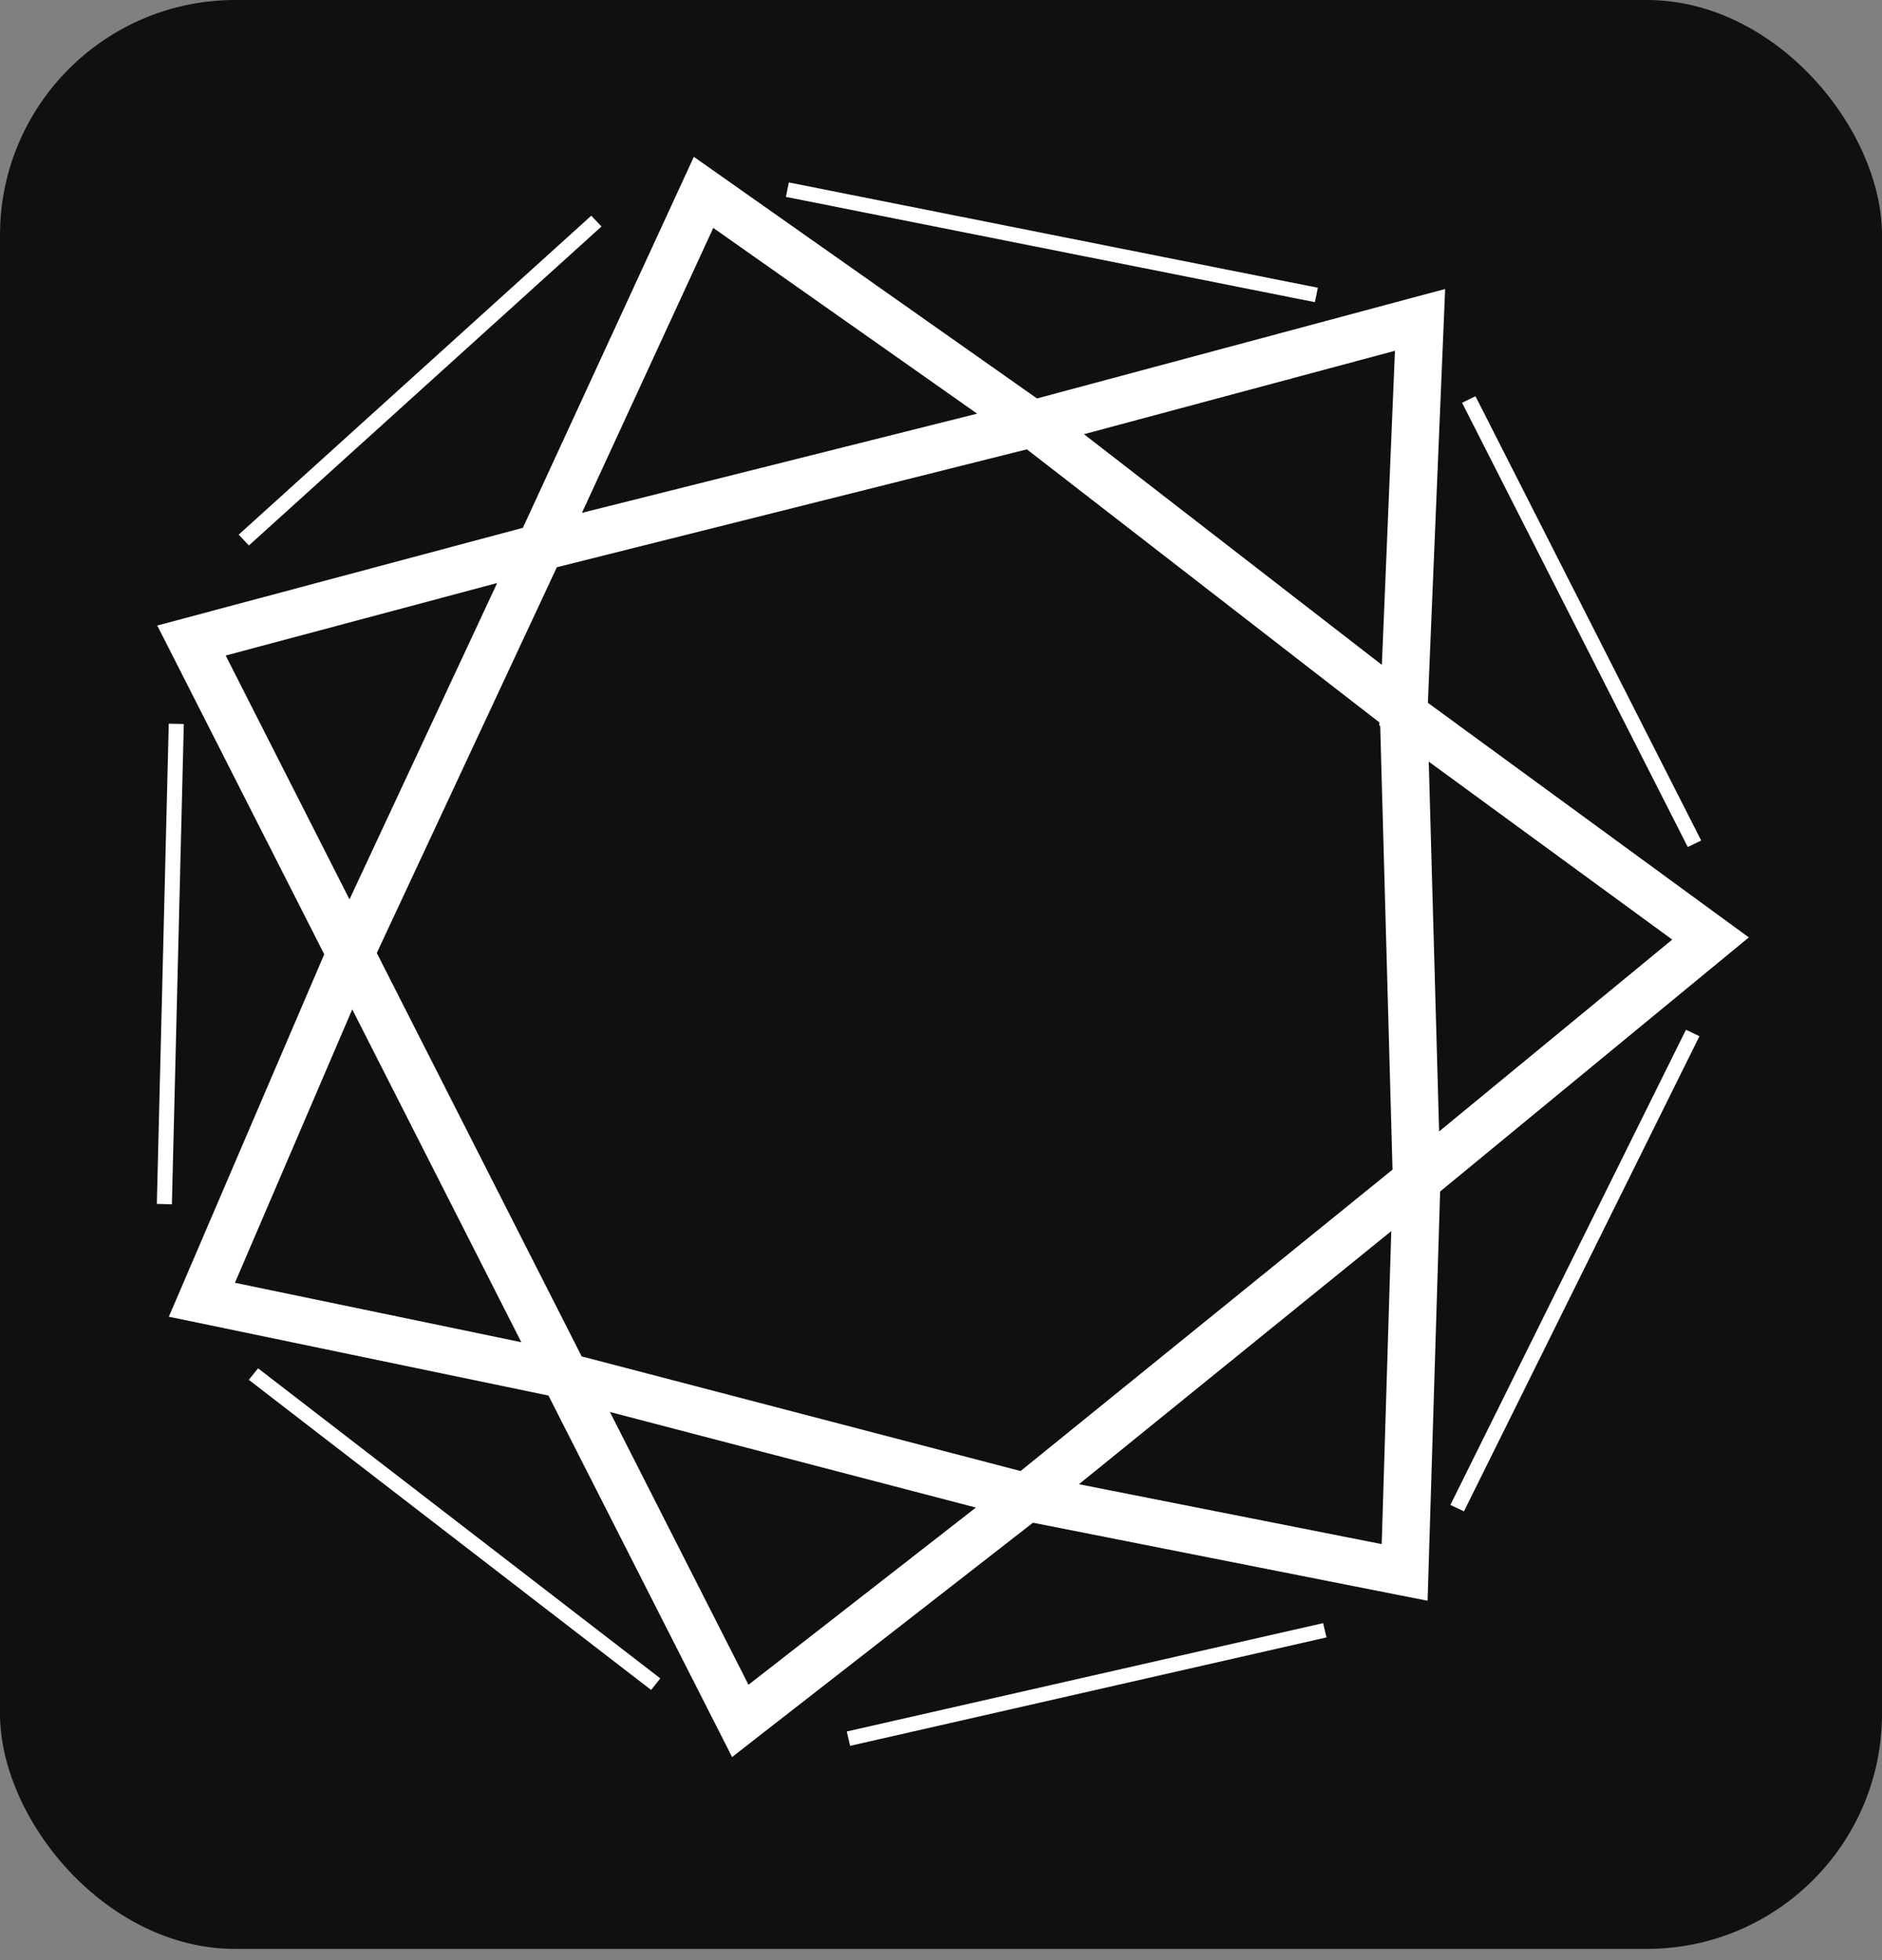 <svg width="24" height="25" viewBox="0 0 24 25" fill="none" xmlns="http://www.w3.org/2000/svg">
<rect x="0" y="0" width="24" height="25" fill="#808080" stroke="none"/>
<rect width="24" height="24.857" rx="3" fill="#101010"/>
<path fill-rule="evenodd" clip-rule="evenodd" d="M2.153 16.794L2.295 16.463L4.135 12.171L4.132 12.166L2.17 8.302L2.005 7.978L2.362 7.883L6.668 6.732L8.696 2.331L8.848 2L9.149 2.212L13.224 5.082L18.029 3.793L18.429 3.686L18.412 4.092L18.209 8.964L21.995 11.732L22.302 11.956L22.009 12.197L18.373 15.19L18.373 15.191L18.365 15.198L18.216 20.064L18.205 20.416L17.853 20.347L13.173 19.421L9.629 22.181L9.336 22.41L9.169 22.081L6.997 17.805L6.993 17.799L2.512 16.868L2.153 16.794ZM2.996 16.361L4.492 12.874L6.648 17.119L2.996 16.361ZM7.406 17.277L7.418 17.3L13.015 18.762L17.758 14.918L17.601 9.261L17.589 9.253L17.591 9.214L13.095 5.731L7.101 7.235L4.805 12.155L7.406 17.277ZM9.545 21.488L7.778 18.009L12.445 19.228L9.545 21.488ZM17.62 19.694L13.759 18.93L17.742 15.702L17.62 19.694ZM21.325 11.984L18.352 14.431L18.22 9.714L21.325 11.984ZM17.789 4.474L17.622 8.48L13.823 5.538L17.789 4.474ZM9.096 2.907L12.461 5.276L7.421 6.541L9.096 2.907ZM2.878 8.361L6.34 7.436L4.457 11.471L2.878 8.361ZM21.694 10.72L18.816 5.054L18.645 5.137L21.523 10.803L21.694 10.72ZM10.06 2.327L16.806 3.67L16.768 3.854L10.022 2.511L10.06 2.327ZM3.174 6.957L7.67 2.889L7.54 2.751L3.044 6.819L3.174 6.957ZM2.344 9.234L2.192 15.36L2 15.355L2.152 9.23L2.344 9.234ZM8.421 21.407L3.291 17.452L3.173 17.599L8.303 21.554L8.421 21.407ZM16.916 20.884L10.841 22.267L10.798 22.084L16.873 20.702L16.916 20.884ZM18.669 19.276L21.672 13.216L21.5 13.134L18.496 19.194L18.669 19.276Z" fill="white"/>
</svg>
